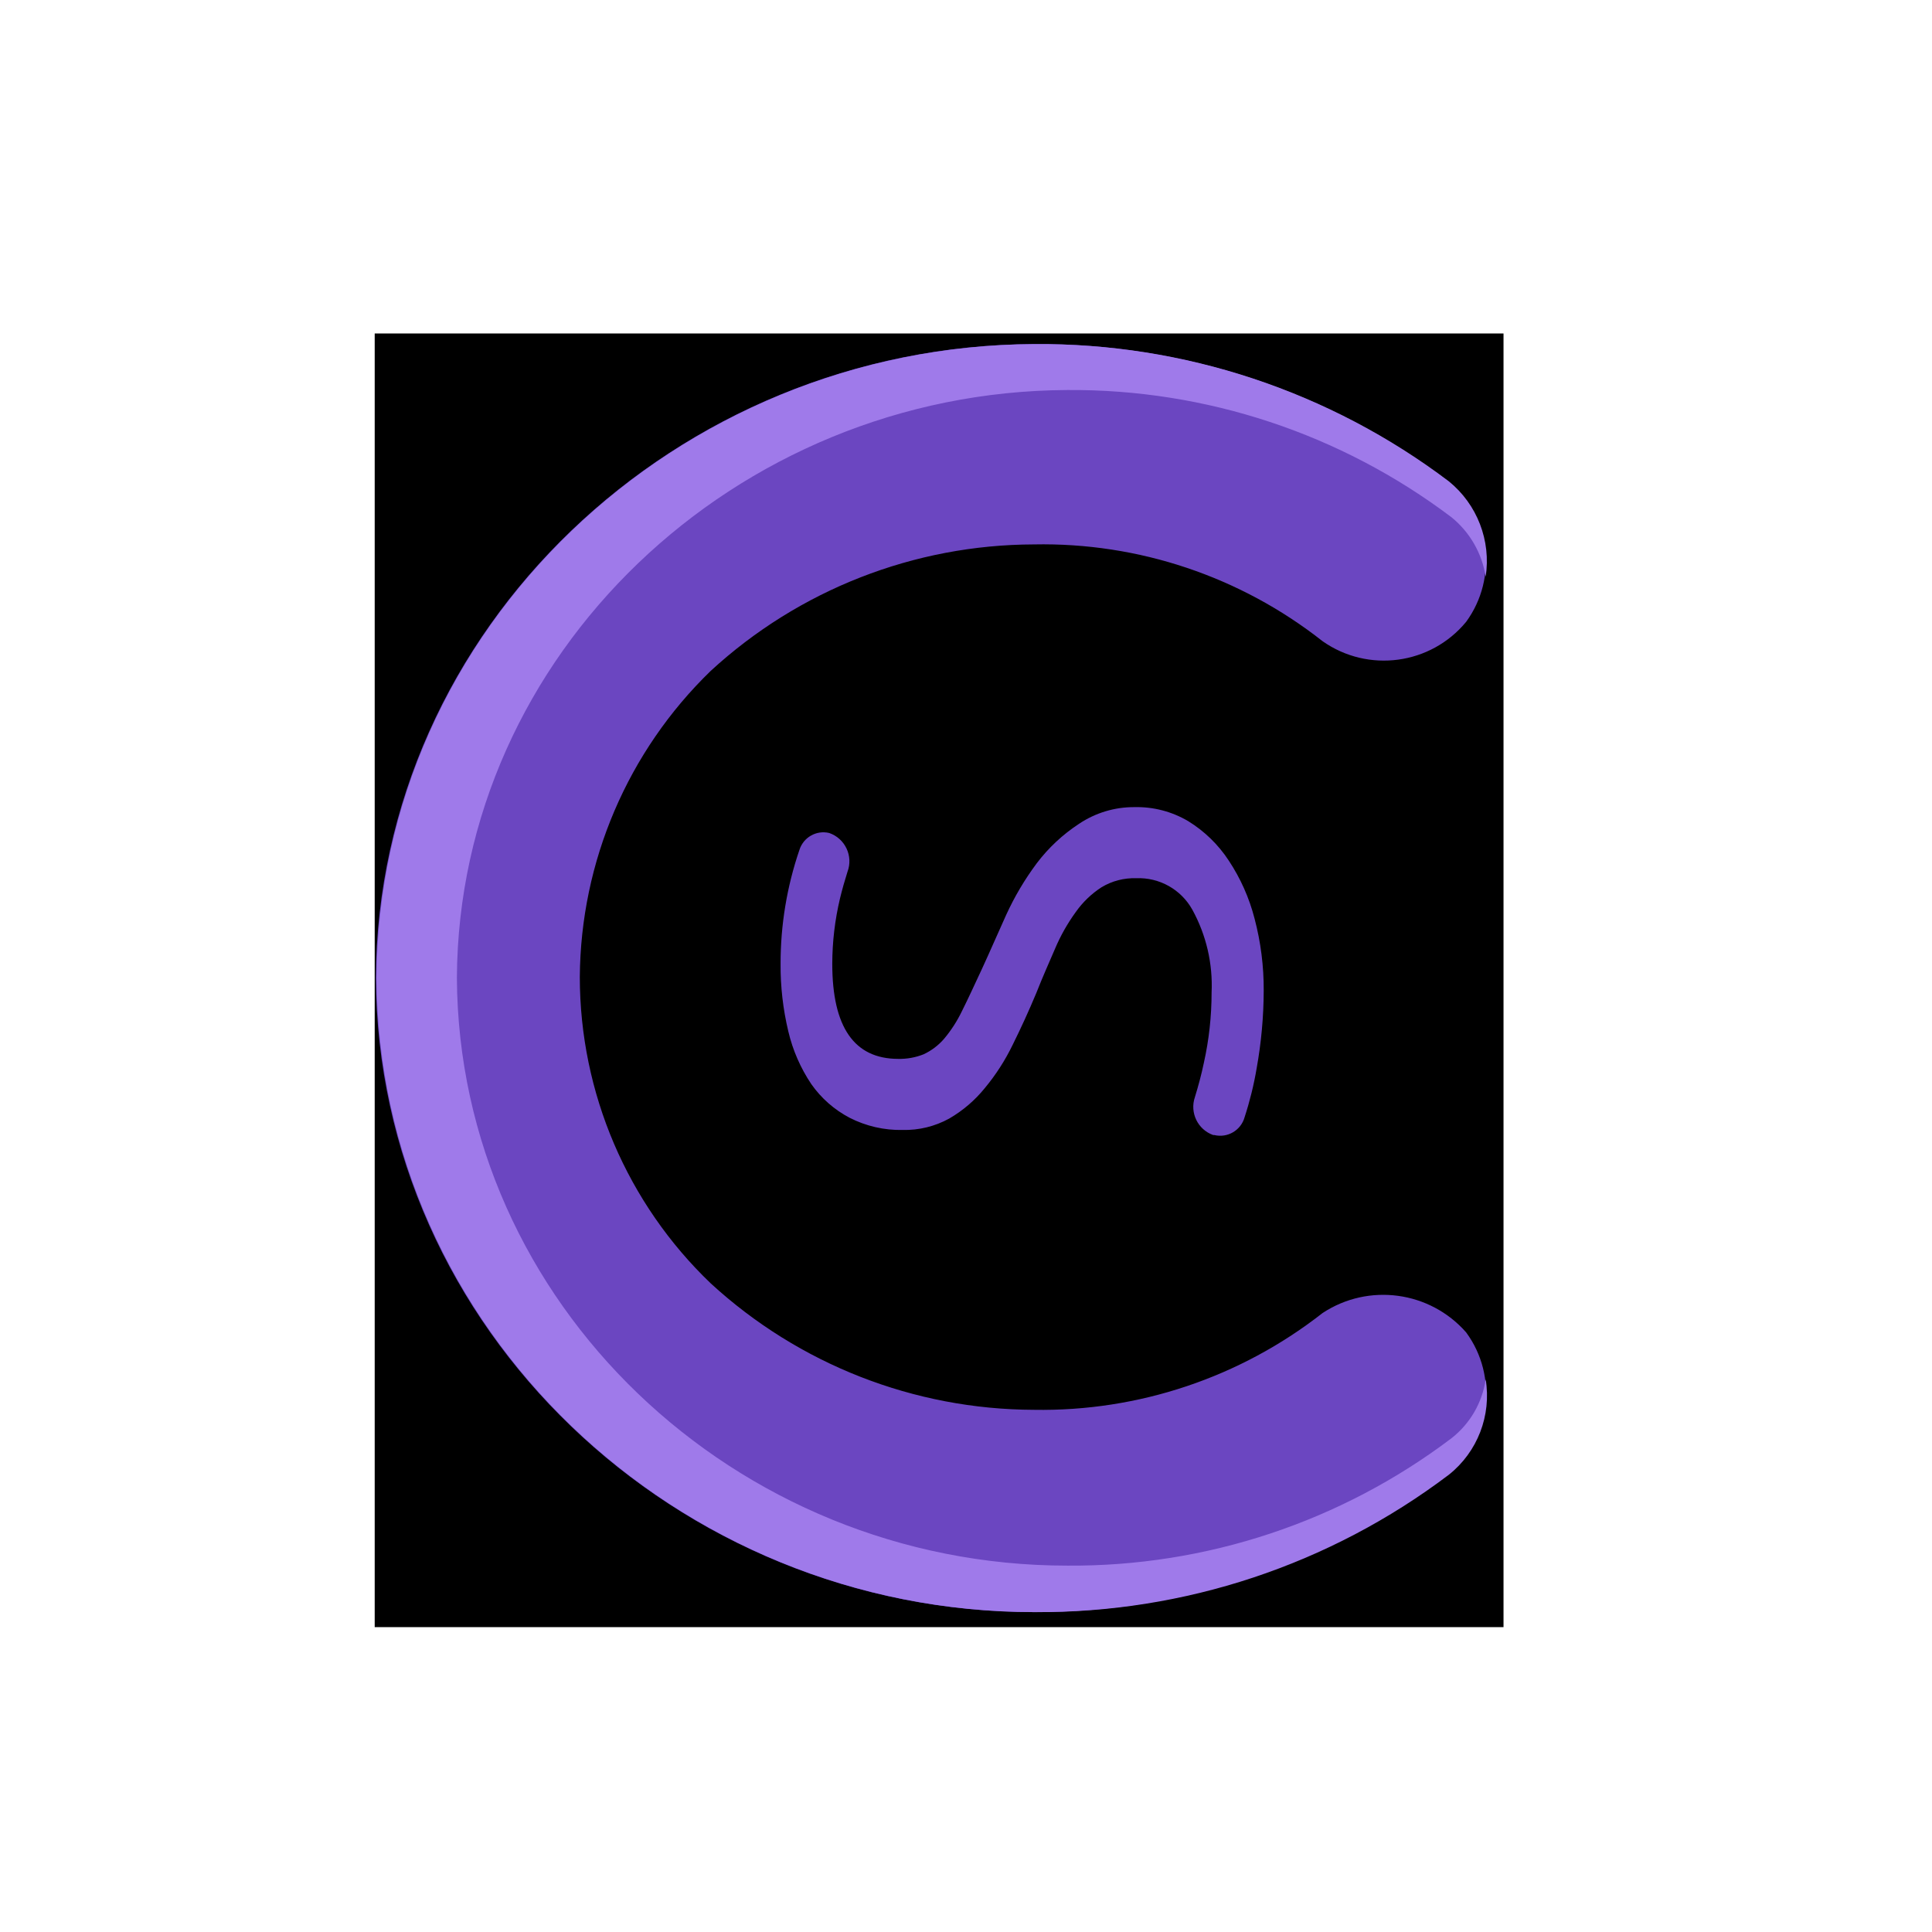 <svg xmlns="http://www.w3.org/2000/svg" version="1.1" xmlns:xlink="http://www.w3.org/1999/xlink" xmlns:svgjs="http://svgjs.com/svgjs" width="1000" height="1000"><rect width="1000" height="1000" rx="300" ry="300" fill="#ffffff"></rect><g transform="matrix(2.133,0,0,2.133,100,100)"><svg xmlns="http://www.w3.org/2000/svg" version="1.1" xmlns:xlink="http://www.w3.org/1999/xlink" xmlns:svgjs="http://svgjs.com/svgjs" width="375" height="375"><svg xmlns="http://www.w3.org/2000/svg" xmlns:xlink="http://www.w3.org/1999/xlink" width="375" zoomAndPan="magnify" viewBox="0 0 375 375" height="375" preserveAspectRatio="xMidYMid meet" version="1.0"><defs><filter x="0%" y="0%" width="100%" xmlns:xlink="http://www.w3.org/1999/xlink" xlink:type="simple" xlink:actuate="onLoad" height="100%" id="filter-remove-color-and-invert-alpha" xlink:show="other"><feColorMatrix values="0 0 0 0 1 0 0 0 0 1 0 0 0 0 1 0 0 0 -1 1" color-interpolation-filters="sRGB"></feColorMatrix></filter><filter x="0%" y="0%" width="100%" xmlns:xlink="http://www.w3.org/1999/xlink" xlink:type="simple" xlink:actuate="onLoad" height="100%" id="filter-0" xlink:show="other"><feImage x="0" y="0" result="source" width="540" xmlns:xlink="http://www.w3.org/1999/xlink" xlink:href="#compositing-group-1" xlink:type="simple" xlink:actuate="onLoad" height="540" xlink:show="embed"></feImage><feImage x="0" y="0" result="destination" width="540" xmlns:xlink="http://www.w3.org/1999/xlink" xlink:href="#compositing-group-2" xlink:type="simple" xlink:actuate="onLoad" height="540" xlink:show="embed"></feImage><feBlend in2="destination" mode="multiply" color-interpolation-filters="sRGB" in="source"></feBlend></filter><filter x="0%" y="0%" width="100%" xmlns:xlink="http://www.w3.org/1999/xlink" xlink:type="simple" xlink:actuate="onLoad" height="100%" id="filter-1" xlink:show="other"><feImage x="0" y="0" result="source" width="540" xmlns:xlink="http://www.w3.org/1999/xlink" xlink:href="#compositing-group-3" xlink:type="simple" xlink:actuate="onLoad" height="540" xlink:show="embed"></feImage><feImage x="0" y="0" result="destination" width="540" xmlns:xlink="http://www.w3.org/1999/xlink" xlink:href="#compositing-group-4" xlink:type="simple" xlink:actuate="onLoad" height="540" xlink:show="embed"></feImage><feComposite color-interpolation-filters="sRGB" in="source" k1="0" k2="1" k3="1" k4="0" in2="destination" operator="arithmetic"></feComposite></filter><clipPath id="clip-0"><rect x="0" width="178" y="0" height="178"></rect></clipPath><mask id="mask-0"><g><g id="compositing-group-0" transform="translate(126.5, 116.5)"><rect x="-126.5" width="540" fill="rgb(0%, 0%, 0%)" height="540" y="-116.5" fill-opacity="0"></rect><rect x="-126.5" width="540" fill="rgb(100%, 100%, 100%)" height="540" y="-116.5" fill-opacity="1"></rect></g></g></mask><mask id="mask-1"><g filter="url(#filter-remove-color-and-invert-alpha)"><g id="compositing-group-0" transform="translate(126.5, 116.5)"><rect x="-126.5" width="540" fill="rgb(0%, 0%, 0%)" height="540" y="-116.5" fill-opacity="0"></rect><rect x="-126.5" width="540" fill="rgb(100%, 100%, 100%)" height="540" y="-116.5" fill-opacity="1"></rect></g></g></mask><mask id="mask-2"><g transform="translate(126.5, 116.5)"><rect x="-126.5" width="540" fill="rgb(100%, 100%, 100%)" y="-116.5" height="540" fill-opacity="1"></rect></g></mask><g id="compositing-group-1" mask="url(#mask-2)"><g transform="translate(126.5, 116.5)"><g transform="matrix(1, 0, 0, 1, 68, 68)"><g id="source-6" clip-path="url(#clip-0)"><path fill="rgb(62.349%, 47.839%, 91.759%)" d="M 89.137 2.113 C 22.715 2.141 -18.773 74.059 14.465 131.57 C 47.695 189.078 130.723 189.047 163.91 131.508 C 171.473 118.402 175.453 103.531 175.453 88.398 C 175.453 40.73 136.801 2.094 89.137 2.113 Z M 89.137 160.297 C 33.762 160.297 -0.848 100.352 26.844 52.398 C 54.527 4.441 123.746 4.441 151.43 52.398 C 157.75 63.344 161.074 75.762 161.066 88.398 C 161.066 128.121 128.859 160.316 89.137 160.297 Z M 89.137 160.297 " fill-opacity="1" fill-rule="nonzero"></path></g></g></g></g><g id="compositing-group-3" mask="url(#mask-0)" filter="url(#filter-0)"><rect x="0" width="540" fill="rgb(0%, 0%, 0%)" y="0" height="540" fill-opacity="1"></rect></g><g id="compositing-group-4" mask="url(#mask-1)"><g><g id="compositing-group-2" transform="translate(126.5, 116.5)"></g></g></g><clipPath id="clip-1"><path d="M 0.16 2 L 270 2 L 270 311 L 0.16 311 Z M 0.16 2 " clip-rule="nonzero"></path></clipPath><clipPath id="clip-2"><rect x="0" width="274" y="0" height="314"></rect></clipPath></defs><g transform="matrix(1, 0, 0, 1, 44, 34)"><g id="source-8" clip-path="url(#clip-2)"><g transform="translate(-126.5, -116.5)" filter="url(#filter-1)"><rect x="0" width="540" fill="rgb(0%, 0%, 0%)" height="540" y="0" fill-opacity="1"></rect></g><g clip-path="url(#clip-1)"><path fill="rgb(41.959%, 27.449%, 75.69%)" d="M 0.316 156.398 C 0.762 71.816 73 2.988 160 2.613 C 196.262 2.348 231.602 14.055 260.535 35.922 C 270.797 44.332 272.711 59.285 264.898 70.012 C 256.297 80.441 241.117 82.488 230.059 74.715 C 210.125 59.02 185.367 50.719 160 51.227 C 130.949 51.301 102.977 62.242 81.59 81.91 C 61.457 101.414 50.004 128.195 49.816 156.227 C 49.836 184.293 61.312 211.141 81.59 230.547 C 102.984 250.199 130.949 261.141 160 261.227 C 185.352 261.664 210.09 253.371 230.059 237.738 C 241.215 230.387 256.09 232.398 264.898 242.441 C 272.766 253.152 270.848 268.152 260.535 276.535 C 231.664 298.566 196.32 310.445 160 310.316 C 73 310.316 0.762 241.387 0.316 156.398 Z M 0.316 156.398 " fill-opacity="1" fill-rule="nonzero"></path><path fill="rgb(62.349%, 47.839%, 91.759%)" d="M 261.352 268.113 C 234.531 288.41 201.75 299.281 168.113 299.035 C 87.422 299.035 20.398 235.316 19.988 156.398 C 20.398 77.988 87.422 14.137 168.113 13.762 C 201.746 13.516 234.52 24.375 261.352 44.648 C 265.801 48.266 268.754 53.402 269.637 59.066 C 270.977 50.312 267.578 41.504 260.703 35.922 C 231.773 14.055 196.434 2.348 160.172 2.613 C 73.137 3.059 0.934 71.684 0.488 156.398 C 0.934 241.387 73.137 310.316 160.172 310.316 C 196.438 310.574 231.773 298.852 260.703 276.977 C 267.656 271.449 271.07 262.594 269.637 253.828 C 268.816 259.477 265.848 264.594 261.352 268.113 Z M 261.352 268.113 " fill-opacity="1" fill-rule="nonzero"></path></g><path fill="rgb(41.959%, 27.449%, 75.69%)" d="M 184.41 114.977 C 188.996 114.867 193.52 116.051 197.465 118.387 C 201.398 120.809 204.75 124.07 207.285 127.934 C 210.148 132.254 212.27 137.023 213.559 142.047 C 215.062 147.754 215.809 153.633 215.773 159.535 C 215.75 165.836 215.18 172.117 214.066 178.316 C 213.387 182.352 212.406 186.324 211.137 190.215 C 210.254 193.41 206.996 195.328 203.773 194.547 L 203.5 194.547 C 199.766 193.211 197.793 189.129 199.066 185.375 C 199.887 182.715 200.637 179.953 201.25 177.023 C 202.496 171.426 203.125 165.711 203.125 159.977 C 203.449 152.973 201.832 146.012 198.453 139.863 C 195.719 134.949 190.441 131.992 184.816 132.227 C 181.871 132.137 178.961 132.891 176.434 134.41 C 173.973 135.996 171.844 138.047 170.16 140.441 C 168.156 143.199 166.473 146.172 165.148 149.309 C 163.684 152.715 162.148 156.125 160.578 160.113 C 158.773 164.441 156.863 168.602 154.887 172.59 C 153.051 176.387 150.766 179.949 148.066 183.191 C 145.664 186.152 142.738 188.648 139.441 190.559 C 135.988 192.453 132.098 193.406 128.16 193.316 C 123.684 193.41 119.258 192.391 115.273 190.352 C 111.578 188.414 108.398 185.621 106 182.203 C 103.379 178.305 101.484 173.961 100.41 169.387 C 99.125 164.016 98.492 158.512 98.535 152.988 C 98.523 143.598 100.066 134.266 103.102 125.375 C 104.055 122.316 107.211 120.512 110.328 121.25 C 114.211 122.582 116.219 126.859 114.762 130.691 C 114.113 132.738 113.5 134.887 112.953 137.137 C 111.719 142.332 111.09 147.648 111.078 152.988 C 111.078 168.352 116.398 176.043 127.035 176.066 C 129.168 176.121 131.293 175.738 133.273 174.941 C 135.152 174.059 136.82 172.797 138.184 171.227 C 139.93 169.152 141.406 166.859 142.578 164.41 C 144.012 161.547 145.613 158.066 147.422 154.184 C 149.227 150.297 151.172 145.762 153.25 141.191 C 155.281 136.734 157.785 132.508 160.715 128.578 C 163.555 124.836 167.016 121.609 170.941 119.035 C 174.922 116.363 179.617 114.945 184.41 114.977 Z M 184.41 114.977 " fill-opacity="1" fill-rule="nonzero"></path></g></g></svg></svg></g></svg>